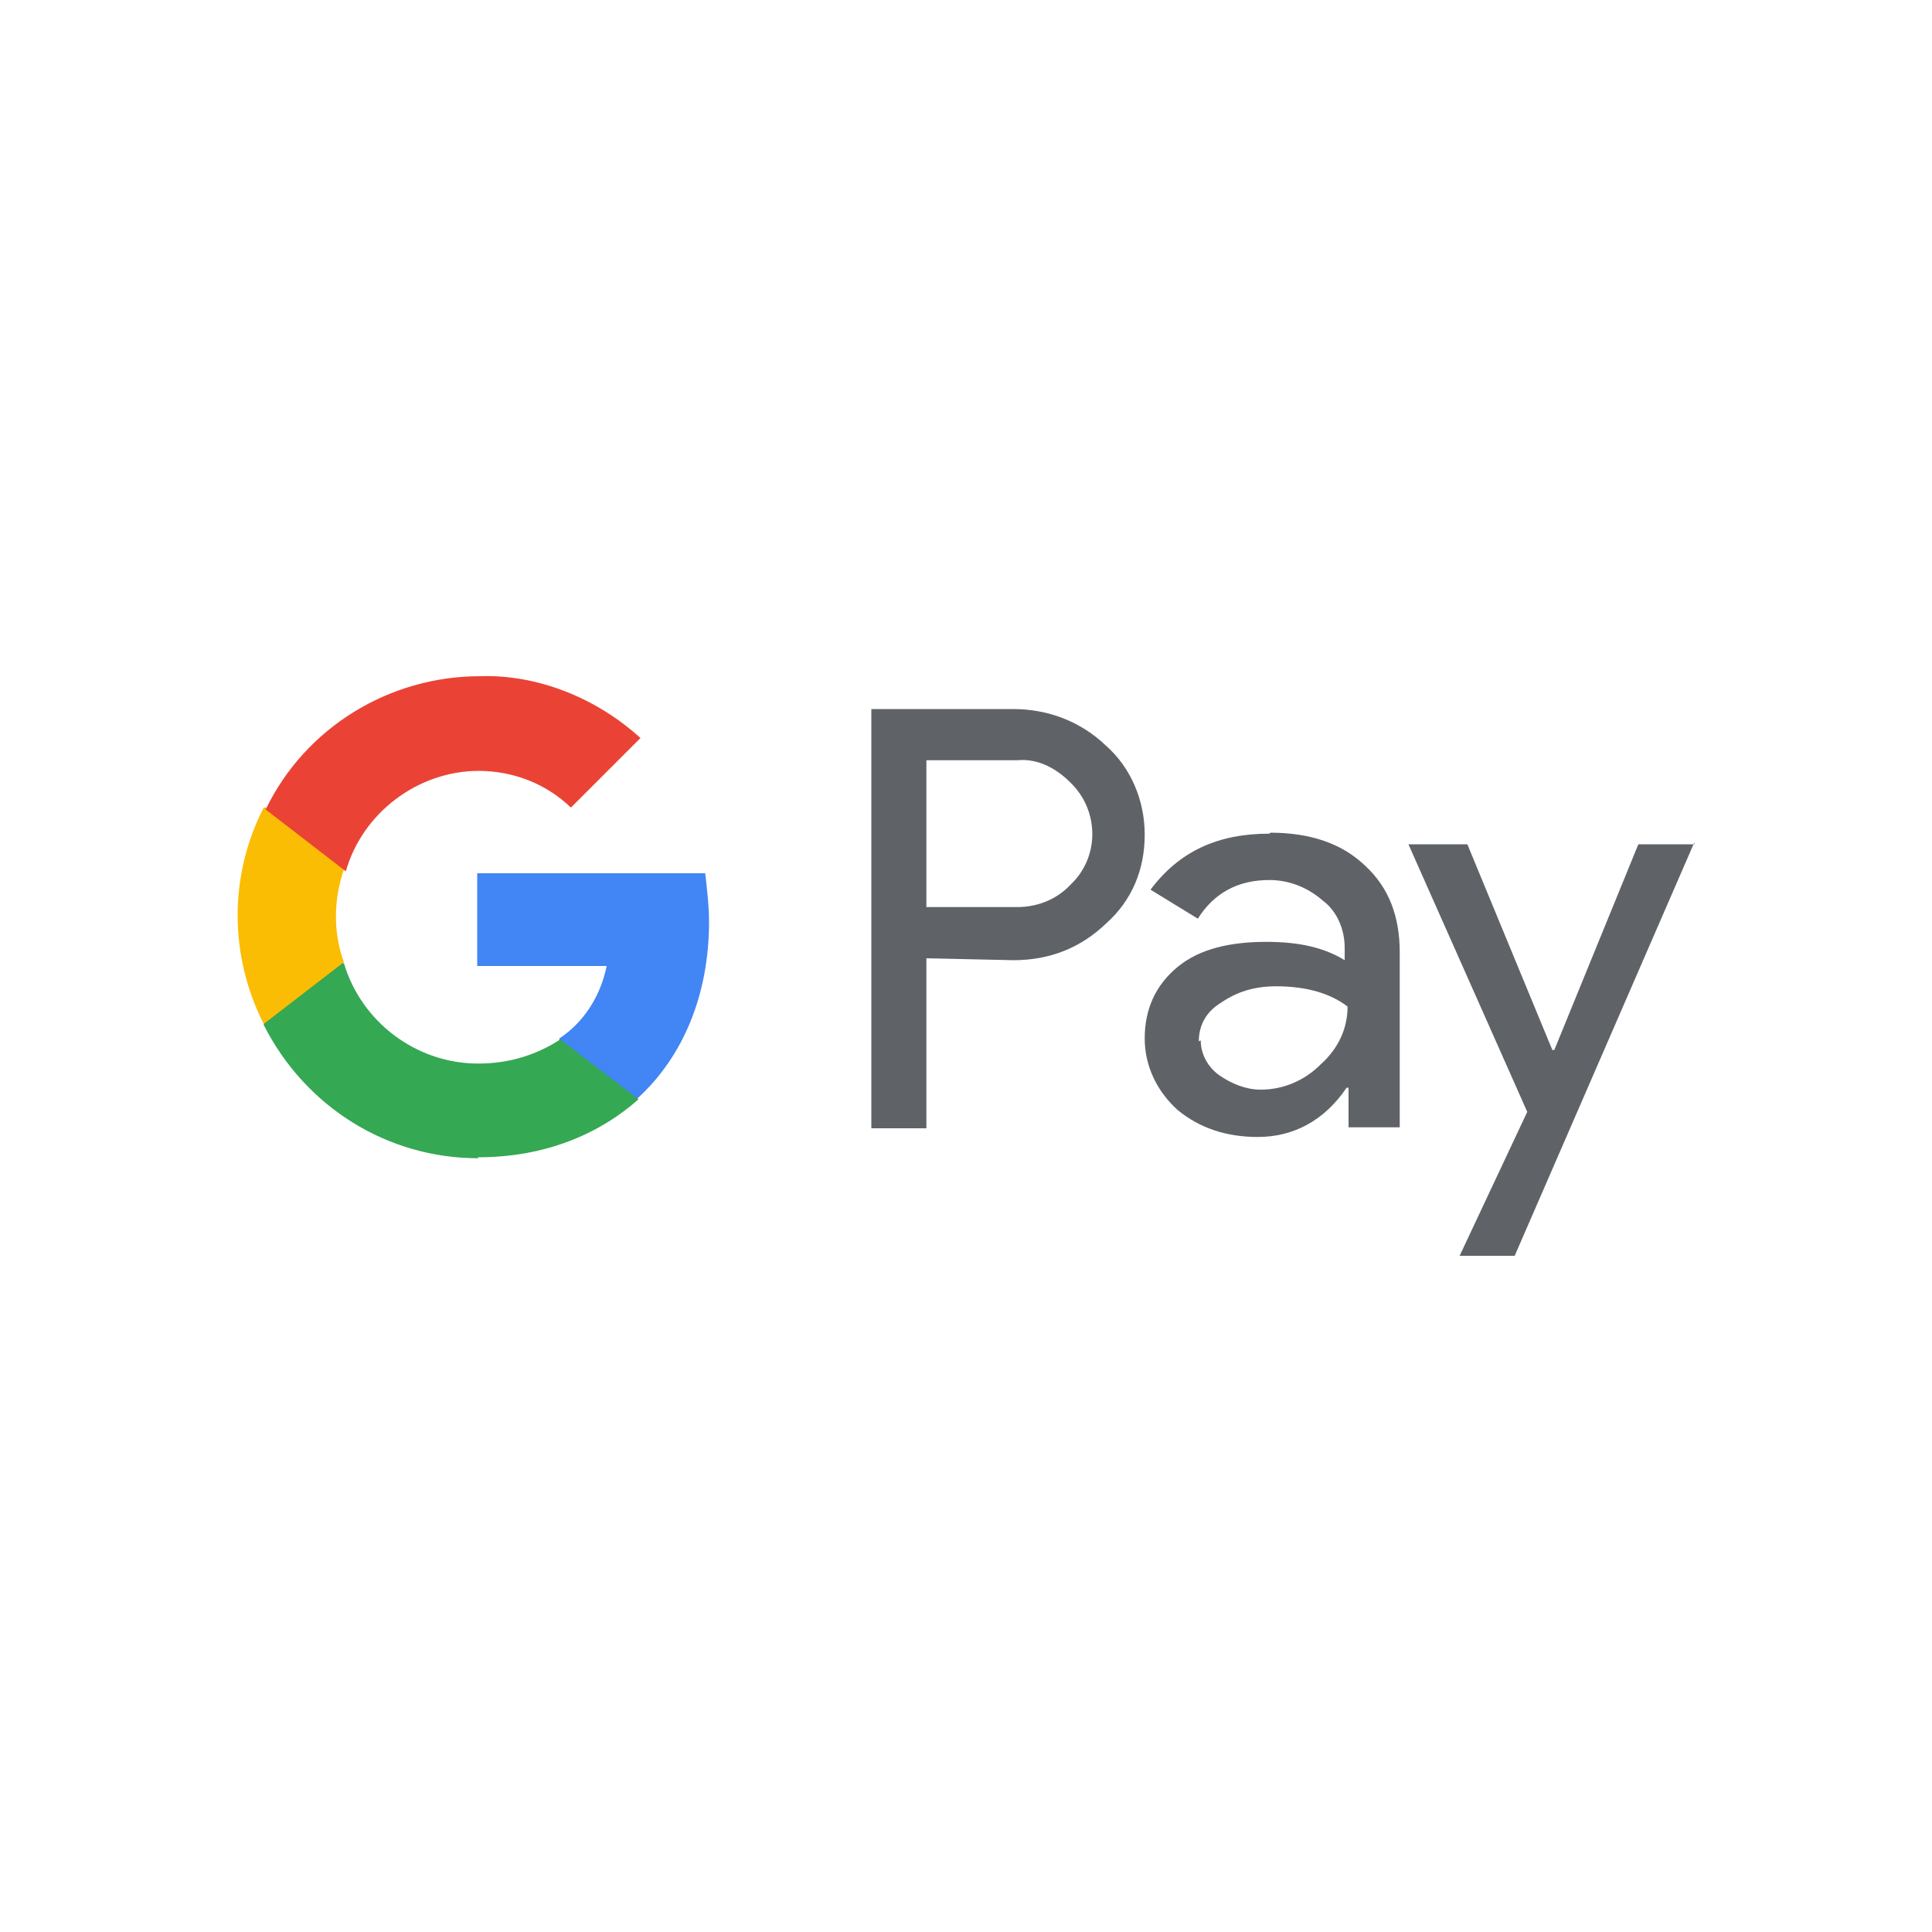 <?xml version="1.0" encoding="UTF-8"?>
<!DOCTYPE svg PUBLIC "-//W3C//DTD SVG 1.1//EN" "http://www.w3.org/Graphics/SVG/1.1/DTD/svg11.dtd">
<!-- Creator: CorelDRAW X6 -->
<svg xmlns="http://www.w3.org/2000/svg" xml:space="preserve" width="200px" height="200px" version="1.1" shape-rendering="geometricPrecision" text-rendering="geometricPrecision" image-rendering="optimizeQuality" fill-rule="evenodd" clip-rule="evenodd"
viewBox="0 0 2000 2000"
 xmlns:xlink="http://www.w3.org/1999/xlink">
 <g id="Laag_x0020_1">
  <rect fill="none" fill-rule="nonzero" width="2000" height="2000"/>
  <g id="_855972368">
   <path fill="#5F6368" d="M959 993l0 175 -57 0 0 -434 147 0c36,0 70,13 96,38 26,23 40,57 40,92 0,36 -13,68 -40,92 -26,25 -58,38 -96,38l-90 -2 0 0zm0 -205l0 151 94 0c21,0 41,-8 55,-23 30,-28 30,-75 2,-104 0,0 -2,-2 -2,-2 -15,-15 -34,-25 -55,-23l-94 0 0 0z"/>
   <path fill="#5F6368" d="M1315 862c41,0 74,11 98,34 25,23 36,53 36,90l0 181 -53 0 0 -41 -2 0c-23,34 -55,51 -92,51 -32,0 -60,-9 -83,-28 -21,-19 -34,-45 -34,-74 0,-30 11,-55 34,-74 23,-19 55,-26 92,-26 34,0 60,6 81,19l0 -13c0,-19 -8,-38 -23,-49 -15,-13 -34,-21 -55,-21 -32,0 -57,13 -74,40l-49 -30c30,-40 70,-58 123,-58zm-72 215c0,15 8,28 19,36 13,9 28,15 43,15 23,0 45,-9 62,-26 19,-17 28,-38 28,-60 -17,-13 -41,-21 -74,-21 -23,0 -41,6 -57,17 -15,9 -23,23 -23,40z"/>
   <polygon fill="#5F6368" points="1754,872 1568,1300 1511,1300 1581,1151 1458,874 1519,874 1607,1087 1609,1087 1696,874 1754,874 "/>
   <path fill="#4285F4" d="M734 955c0,-17 -2,-34 -4,-51l-236 0 0 96 134 0c-6,30 -23,58 -49,75l0 62 81 0c47,-43 74,-107 74,-183z"/>
   <path fill="#34A853" d="M495 1198c68,0 124,-23 166,-60l-81 -62c-23,15 -51,25 -85,25 -64,0 -121,-43 -139,-104l-83 0 0 64c43,85 128,138 222,138z"/>
   <path fill="#FBBC04" d="M356 996c-11,-30 -11,-64 0,-96l0 -64 -83 0c-36,70 -36,153 0,224l83 -64z"/>
   <path fill="#EA4335" d="M495 798c36,0 70,13 96,38l0 0 72 -72c-45,-41 -106,-66 -166,-64 -94,0 -181,53 -222,138l83 64c17,-60 74,-104 138,-104z"/>
  </g>
 </g>
</svg>
